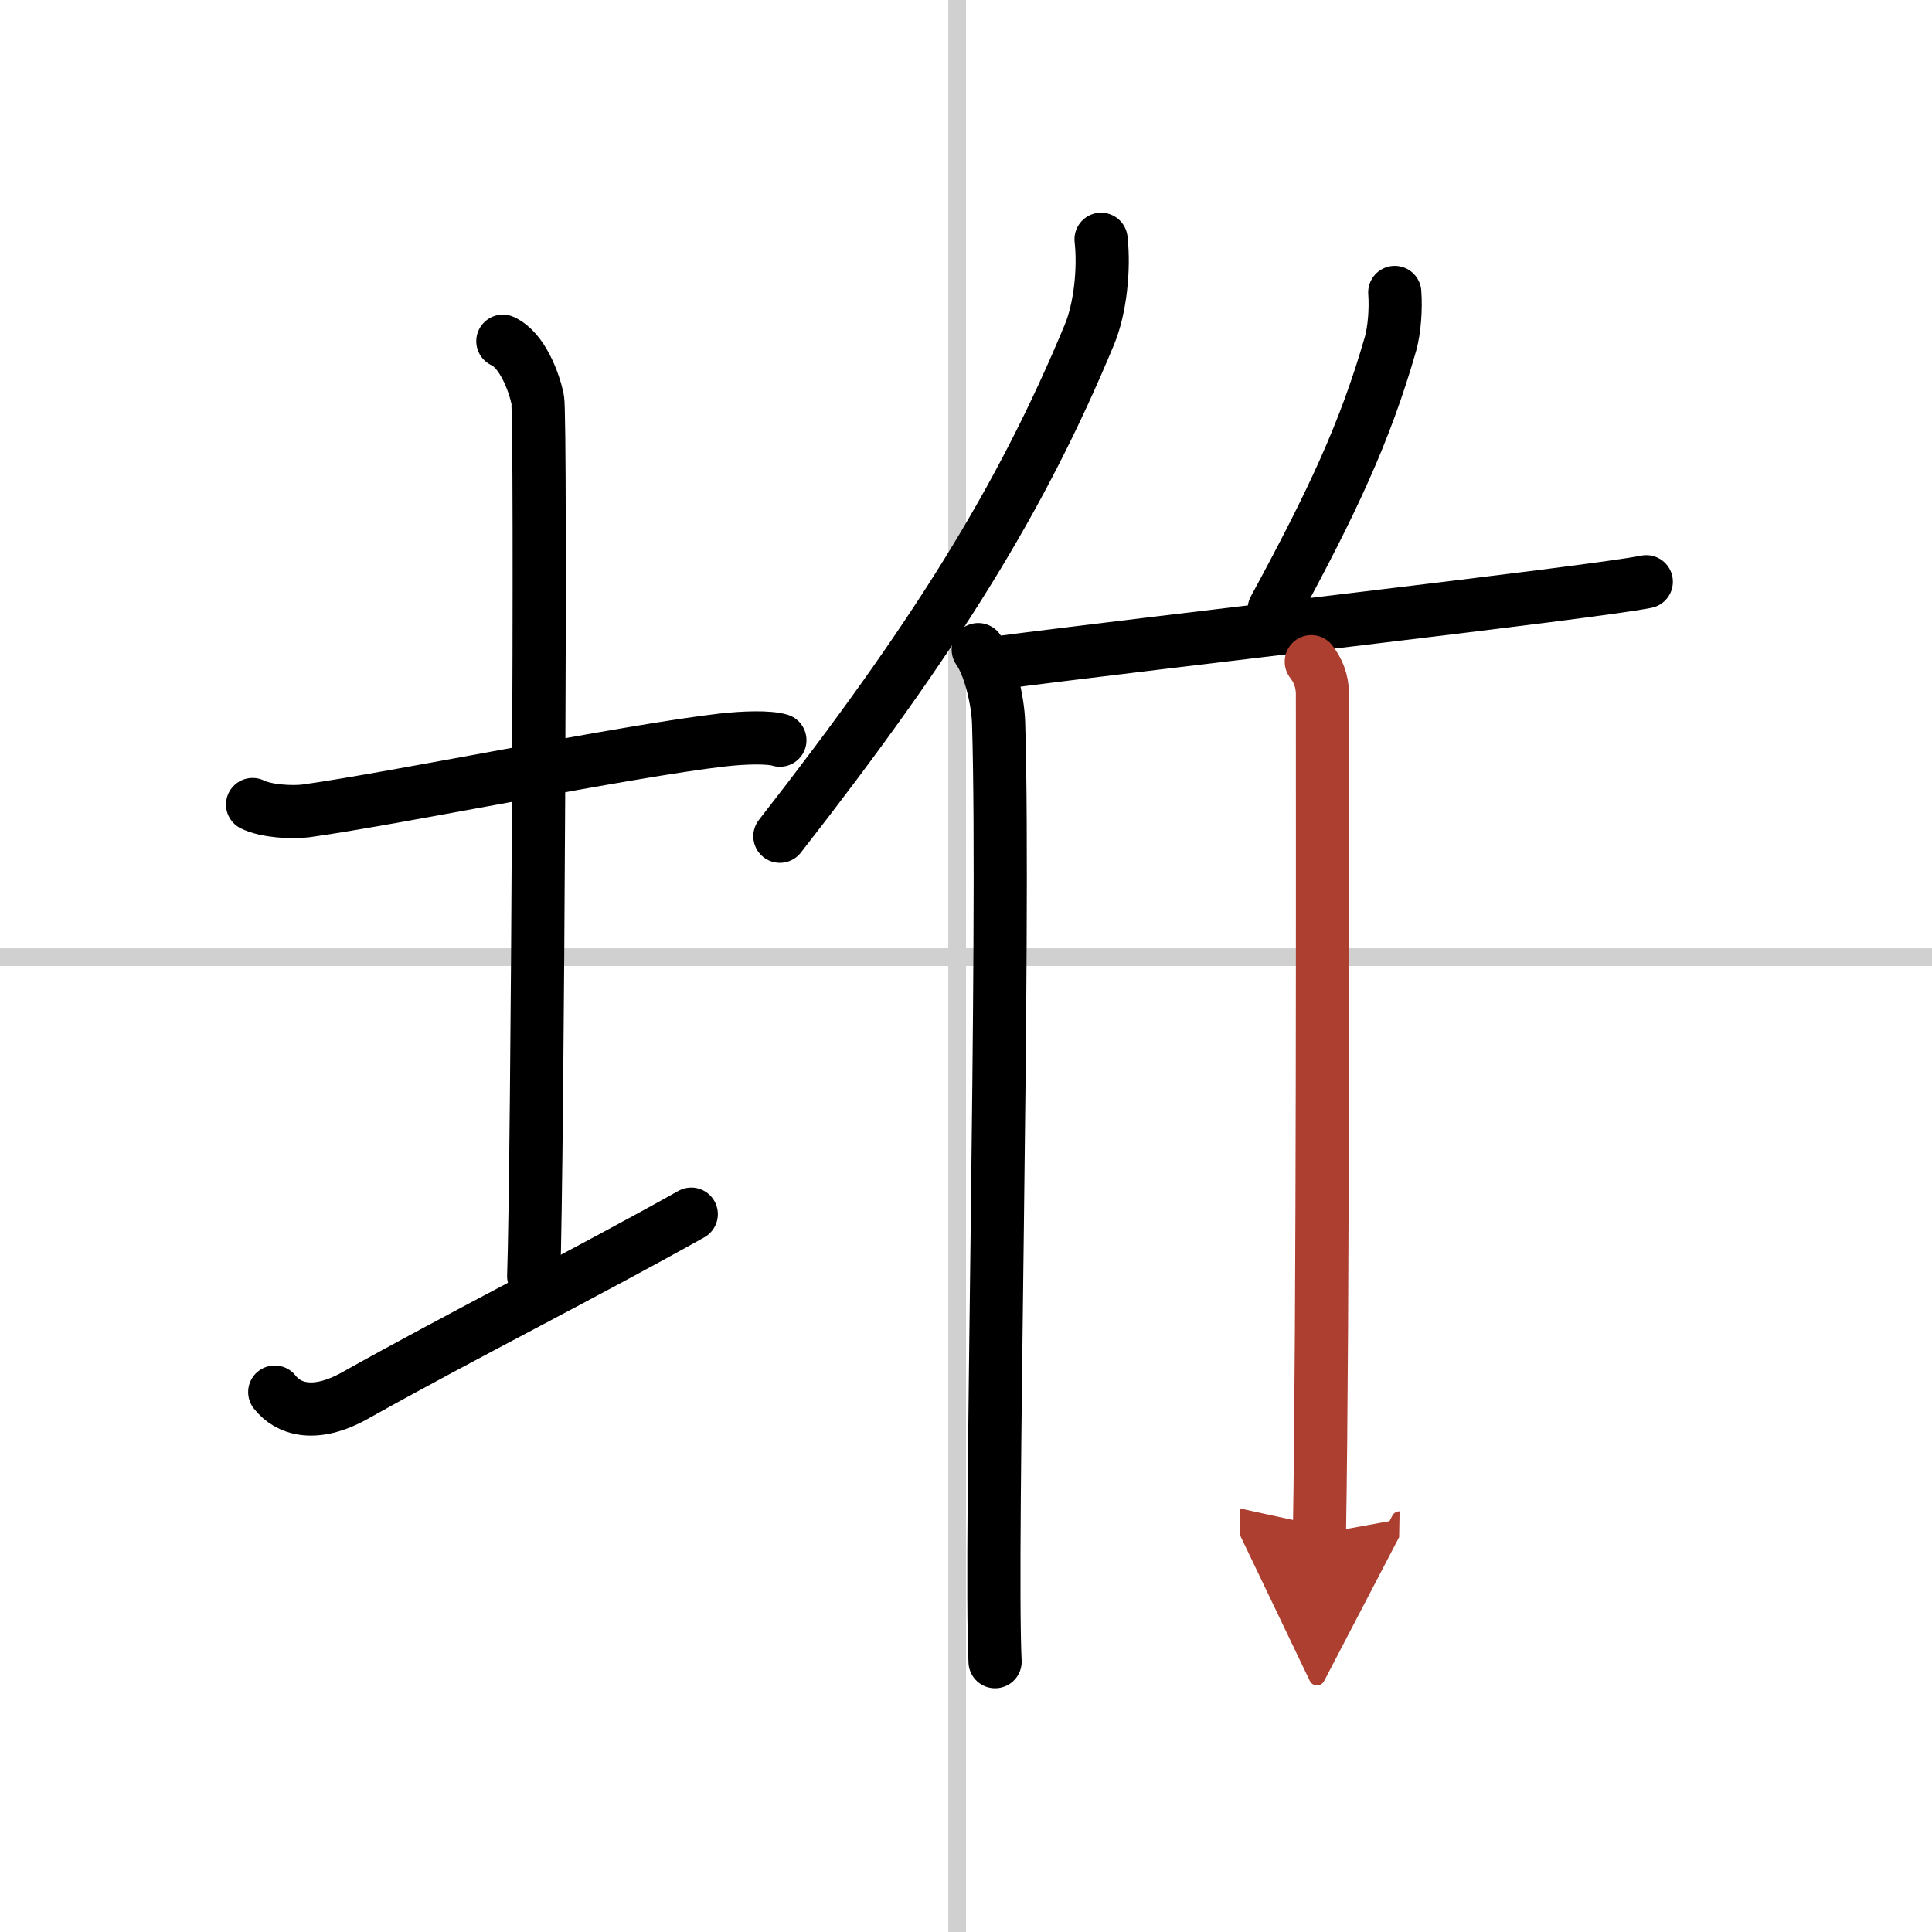 <svg width="400" height="400" viewBox="0 0 109 109" xmlns="http://www.w3.org/2000/svg"><defs><marker id="a" markerWidth="4" orient="auto" refX="1" refY="5" viewBox="0 0 10 10"><polyline points="0 0 10 5 0 10 1 5" fill="#ad3f31" stroke="#ad3f31"/></marker></defs><g fill="none" stroke="#000" stroke-linecap="round" stroke-linejoin="round" stroke-width="3"><rect width="100%" height="100%" fill="#fff" stroke="#fff"/><line x1="54" x2="54" y2="109" stroke="#d0d0d0" stroke-width="1"/><line x2="109" y1="54" y2="54" stroke="#d0d0d0" stroke-width="1"/><path d="m14.25 45.39c0.76 0.38 2.24 0.46 3 0.36 4.82-0.66 18.15-3.39 23.5-4 1.25-0.14 2.62-0.18 3.25 0.01"/><path d="m28.37 19.25c1.09 0.5 1.74 2.25 1.96 3.25s0 43.25-0.22 49.5"/><path d="m15.5 78.54c0.75 0.96 2.25 1.46 4.5 0.21 6.25-3.5 12.75-6.75 19-10.25"/><path d="M62.12,13.5c0.19,1.69-0.05,3.91-0.65,5.36C57.64,28.1,52.78,35.93,44,47.18"/><path d="m55.19 36.65c0.63 0.88 1.11 2.8 1.15 4.16 0.37 12.12-0.51 46.63-0.2 52.94"/><path d="m78.69 16.5c0.07 0.92-0.02 2.12-0.24 2.9-1.44 5-3.26 8.87-6.56 14.96"/><path d="m56.16 37.41c8.84-1.16 33.59-3.96 36.72-4.59"/><path d="m73.98 37.33c0.35 0.45 0.63 1.06 0.63 1.83 0 7.86 0.04 35-0.17 47.38" marker-end="url(#a)" stroke="#ad3f31"/></g></svg>
